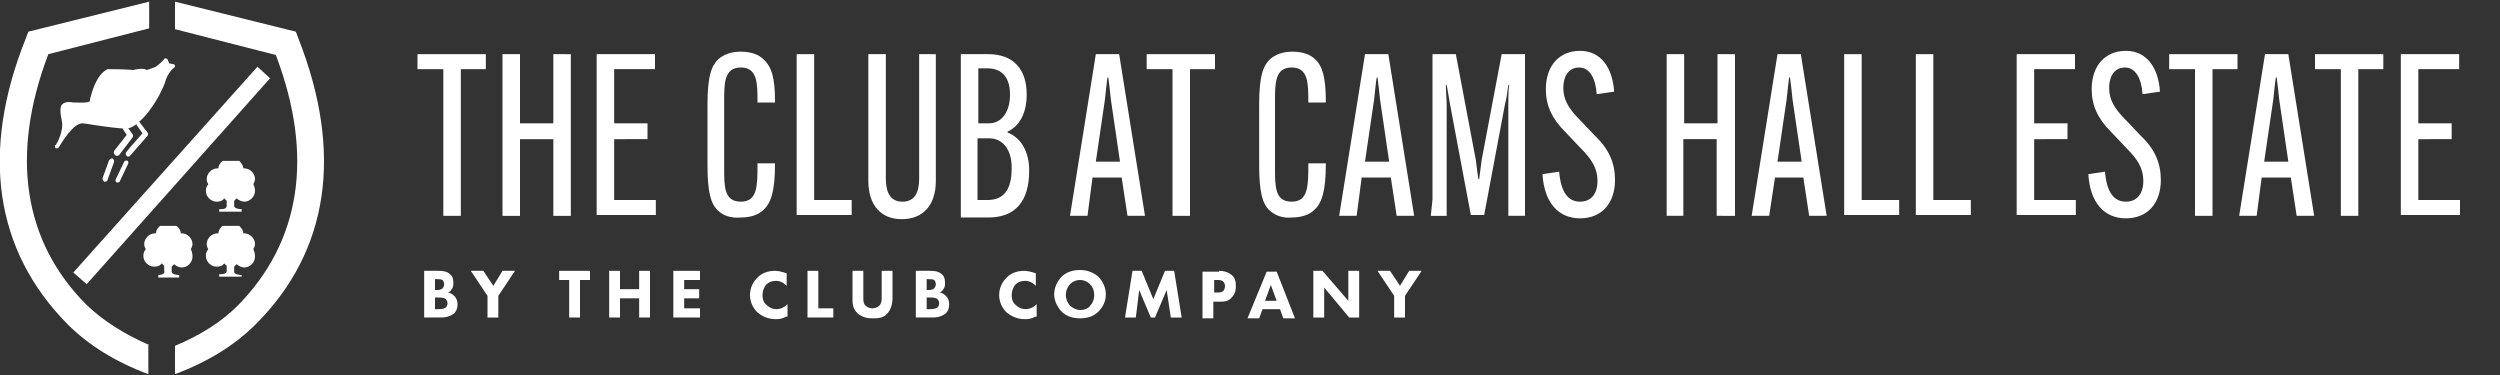 <?xml version="1.0" encoding="utf-8"?>
<!-- Generator: Adobe Illustrator 28.3.0, SVG Export Plug-In . SVG Version: 6.00 Build 0)  -->
<svg version="1.1" id="Layer_1" xmlns="http://www.w3.org/2000/svg" xmlns:xlink="http://www.w3.org/1999/xlink" x="0px" y="0px"
	 viewBox="0 0 300 45" style="enable-background:new 0 0 300 45;" xml:space="preserve">
<rect x="0" y="0" width="300" height="45" fill="#333333" stroke="none"/>
<style type="text/css">
	.st0{fill:#FFFFFF;}
	.st1{clip-path:url(#SVGID_00000005965337940219603980000006178234539571856063_);fill:#FFFFFF;}
</style>
<g>
	<g>
		<path class="st0" d="M55.3,8.3v15.6l0,2h-2.1l0-2V8.3h-3.1V6.5h8.2v1.8H55.3z"/>
		<path class="st0" d="M68.5,6.5l0,2v15.4l0,2h-2.1l0-2v-7.2h-4v7.2l0,2h-2.1l0-2V8.5l0-2h2.1l0,2v6.3h4V8.5l0-2H68.5z"/>
		<path class="st0" d="M73.7,16.7V24h5v1.8h-7.1l0-2V8.5l0-2h7v1.8h-4.9v6.5h4v1.9H73.7z"/>
		<path class="st0" d="M86.2,25.3c-0.9-0.8-1.3-2.2-1.3-5.5v-7.2c0-3.6,0.5-4.7,1.3-5.5c0.6-0.5,1.4-0.9,2.7-0.9s2.2,0.4,2.7,0.9
			C92.6,8,93,9.3,93,12.2v0.1h-2.1v-0.1c0-2.2,0-4.1-2-4.1c-2,0-2,1.9-2,4v8.1c0,2.2,0,4,2,4c2,0,2-1.9,2-4.5v-0.1h2.1v0.1
			c0,3.3-0.5,4.7-1.4,5.5c-0.5,0.5-1.4,0.9-2.7,0.9C87.8,26.2,86.8,25.9,86.2,25.3z"/>
		<path class="st0" d="M95.6,25.9l0-2V8.5l0-2h2.1l0,2V24h4.5v1.8H95.6z"/>
		<path class="st0" d="M112.3,6.5l0,2v13.2c0,2.9-1.5,4.6-4.1,4.6c-2.5,0-4-1.7-4-4.6V8.5l0-2h2.1l0,2v12.9c0,1.8,0.6,2.8,2,2.8
			c1.4,0,2-1,2-2.8V8.5l0-2H112.3z"/>
		<path class="st0" d="M115.3,25.9l0-2V8.5l0-2h3.3c3,0,4.6,1.8,4.6,4.8v0.1c0,2.1-0.8,3.7-2.3,4.4v0.1c1.6,0.6,2.6,2.3,2.6,4.5v0.1
			c0,3.7-1.7,5.6-4.9,5.6H115.3z M117.4,14.8h1.3c1.5,0,2.5-1.4,2.5-3.4v-0.1c0-1.9-0.9-3.1-2.7-3.1h-1.1V14.8z M118.5,24
			c2,0,2.9-1.3,2.9-3.8v-0.1c0-2.2-1.1-3.5-2.7-3.5h-1.4V24H118.5z"/>
	</g>
	<g>
		<path class="st0" d="M130.5,25.9h-2.1l3.1-19.4h2.8l3.1,19.4h-2.1l-0.7-4.6h-3.5L130.5,25.9z M131.5,19.4h2.9l-1.1-7.5
			c-0.1-0.9-0.2-2-0.3-2.6h-0.1c-0.1,0.6-0.2,1.7-0.3,2.6L131.5,19.4z"/>
		<path class="st0" d="M142.8,8.3v15.6l0,2h-2.1l0-2V8.3h-3.1V6.5h8.2v1.8H142.8z"/>
	</g>
	<g>
		<path class="st0" d="M152.4,25.3c-0.9-0.8-1.3-2.2-1.3-5.5v-7.2c0-3.6,0.5-4.7,1.3-5.5c0.6-0.5,1.4-0.9,2.7-0.9
			c1.3,0,2.2,0.4,2.7,0.9c0.9,0.8,1.3,2.2,1.3,5.1v0.1h-2.1v-0.1c0-2.2,0-4.1-2-4.1c-2,0-2,1.9-2,4v8.1c0,2.2,0,4,2,4
			c2,0,2-1.9,2-4.5v-0.1h2.1v0.1c0,3.3-0.5,4.7-1.4,5.5c-0.5,0.5-1.4,0.9-2.7,0.9C154,26.2,153.1,25.9,152.4,25.3z"/>
		<path class="st0" d="M162.8,25.9h-2.1l3.1-19.4h2.8l3.1,19.4h-2.1l-0.7-4.6h-3.5L162.8,25.9z M163.8,19.4h2.9l-1.1-7.5
			c-0.1-0.9-0.2-2-0.3-2.6h-0.1c-0.1,0.6-0.2,1.7-0.3,2.6L163.8,19.4z"/>
		<path class="st0" d="M171.9,23.9V8.5l0-2h2.8l2.4,12.7c0.1,0.7,0.2,1.7,0.3,2.3h0.1c0.1-0.7,0.2-1.6,0.3-2.3l2.4-12.7h2.8l0,2
			v15.4l0,2H181l0-2V12.6c0-0.7,0-1.7,0.1-2.4H181c-0.1,0.7-0.2,1.6-0.4,2.3l-2.5,13.3h-1.6l-2.5-13.3c-0.1-0.7-0.3-1.7-0.4-2.3
			h-0.1c0,0.7,0.1,1.7,0.1,2.4v11.3l0,2h-1.9L171.9,23.9z"/>
		<path class="st0" d="M187.1,20.6c0.2,2.5,1.1,3.6,2.5,3.6c1.3,0,2.1-0.9,2.1-2.5c0-1.5-0.7-2.6-2-3.9l-1.9-2
			c-1.6-1.6-2.3-3.2-2.3-5.1c0-2.9,1.7-4.6,4.1-4.6c2.5,0,3.9,2,4.1,4.9l-2.1,0.3c-0.1-1.8-0.8-3.2-2.1-3.2c-1.1,0-1.9,0.8-1.9,2.5
			c0,1.3,0.6,2.4,1.9,3.7l1.9,2c1.7,1.6,2.4,3.3,2.4,5.3c0,2.8-1.6,4.6-4.2,4.6c-2.6,0-4.3-1.9-4.5-5.3L187.1,20.6z"/>
		<path class="st0" d="M208.2,6.5l0,2v15.4l0,2H206l0-2v-7.2h-4v7.2l0,2H200l0-2V8.5l0-2h2.1l0,2v6.3h4V8.5l0-2H208.2z"/>
		<path class="st0" d="M212.3,25.9h-2.1l3.1-19.4h2.8l3.1,19.4h-2.1l-0.7-4.6H213L212.3,25.9z M213.3,19.4h2.9l-1.1-7.5
			c-0.1-0.9-0.2-2-0.3-2.6h-0.1c-0.1,0.6-0.2,1.7-0.3,2.6L213.3,19.4z"/>
		<path class="st0" d="M221.3,25.9l0-2V8.5l0-2h2.1l0,2V24h4.5v1.8H221.3z"/>
		<path class="st0" d="M229.9,25.9l0-2V8.5l0-2h2.1l0,2V24h4.5v1.8H229.9z"/>
	</g>
	<g>
		<path class="st0" d="M244.1,16.7V24h5v1.8H242l0-2V8.5l0-2h7v1.8h-4.9v6.5h4v1.9H244.1z"/>
		<path class="st0" d="M252.6,20.6c0.2,2.5,1.1,3.6,2.5,3.6c1.3,0,2.1-0.9,2.1-2.5c0-1.5-0.7-2.6-2-3.9l-1.9-2
			c-1.6-1.6-2.3-3.2-2.3-5.1c0-2.9,1.7-4.6,4.1-4.6c2.5,0,3.9,2,4.1,4.9l-2.1,0.3c-0.1-1.8-0.8-3.2-2.1-3.2c-1.1,0-1.9,0.8-1.9,2.5
			c0,1.3,0.6,2.4,1.9,3.7l1.9,2c1.7,1.6,2.4,3.3,2.4,5.3c0,2.8-1.6,4.6-4.2,4.6c-2.6,0-4.3-1.9-4.5-5.3L252.6,20.6z"/>
	</g>
	<g>
		<path class="st0" d="M265.5,8.3v15.6l0,2h-2.1l0-2V8.3h-3.1V6.5h8.2v1.8H265.5z"/>
		<path class="st0" d="M270.8,25.9h-2.1l3.1-19.4h2.8l3.1,19.4h-2.1l-0.7-4.6h-3.5L270.8,25.9z M271.7,19.4h2.9l-1.1-7.5
			c-0.1-0.9-0.2-2-0.3-2.6h-0.1c-0.1,0.6-0.2,1.7-0.3,2.6L271.7,19.4z"/>
	</g>
	<g>
		<path class="st0" d="M283,8.3v15.6l0,2h-2.1l0-2V8.3h-3.1V6.5h8.2v1.8H283z"/>
		<path class="st0" d="M290.2,16.7V24h5v1.8h-7.1l0-2V8.5l0-2h7v1.8h-4.9v6.5h4v1.9H290.2z"/>
	</g>
	<g>
		<defs>
			<rect id="SVGID_1_" x="0" y="0.2" width="300" height="44.7"/>
		</defs>
		<clipPath id="SVGID_00000105417913258745183690000009658311206755221643_">
			<use xlink:href="#SVGID_1_"  style="overflow:visible;"/>
		</clipPath>
		<path style="clip-path:url(#SVGID_00000105417913258745183690000009658311206755221643_);fill:#FFFFFF;" d="M35.8,4.6l-0.3-0.8
			L21,0.2v3.3l12.1,3.1c4.6,12.1,3,22.4-4.6,30.1c-1.9,1.9-4.4,3.5-7.5,4.8v3.4c4-1.5,7.2-3.5,9.7-6C39.5,30.1,41.2,18.3,35.8,4.6"
			/>
		<path style="clip-path:url(#SVGID_00000105417913258745183690000009658311206755221643_);fill:#FFFFFF;" d="M17.9,41.4
			c-3-1.3-5.5-2.9-7.5-4.8C2.8,29,1.2,18.6,5.8,6.5l12.1-3.1V0.2L3.4,3.8L3.1,4.6c-5.5,13.7-3.7,25.5,5,34.3c2.5,2.5,5.7,4.5,9.7,6
			V41.4L17.9,41.4z"/>
	</g>
	<path class="st0" d="M30.4,22.1c0.1-0.2,0.2-0.4,0.2-0.6c0-0.7-0.6-1.3-1.3-1.3c0,0-0.1,0-0.1,0c0,0,0,0,0,0c0-0.3-0.2-0.6-0.4-0.8
		c0,0,0,0,0,0c0,0,0,0-0.1-0.1c0,0,0,0,0,0c0,0,0,0-0.1,0c0,0,0,0,0,0c0,0,0,0-0.1,0c0,0,0,0-0.1,0c0,0,0,0-0.1,0c0,0,0,0-0.1,0
		c0,0,0,0-0.1,0c0,0,0,0-0.1,0c0,0,0,0-0.1,0c0,0-0.1,0-0.1,0c0,0,0,0,0,0c0,0-0.1,0-0.1,0c0,0-0.1,0-0.1,0c0,0,0,0,0,0
		c0,0-0.1,0-0.1,0c0,0,0,0-0.1,0c0,0,0,0-0.1,0c0,0,0,0-0.1,0c0,0,0,0-0.1,0c0,0,0,0-0.1,0c0,0,0,0-0.1,0c0,0,0,0-0.1,0c0,0,0,0,0,0
		c0,0,0,0-0.1,0c0,0,0,0,0,0c0,0,0,0-0.1,0.1c0,0,0,0,0,0c-0.2,0.2-0.4,0.5-0.4,0.8c0,0,0,0,0,0c0,0-0.1,0-0.1,0
		c-0.7,0-1.3,0.6-1.3,1.3c0,0.2,0.1,0.5,0.2,0.6c-0.2,0.2-0.3,0.5-0.3,0.8c0,0.7,0.6,1.3,1.3,1.3c0.4,0,0.7-0.1,0.9-0.4l0.3,0.3
		c0,0,0,0.2,0,0.6c0,0.5-0.9,0.4-0.9,0.4v0.3H29v-0.3c0,0-0.9,0-0.9-0.4c0-0.5,0-0.6,0-0.6l0.3-0.3c0.2,0.2,0.6,0.4,0.9,0.4
		c0.7,0,1.3-0.6,1.3-1.3C30.6,22.6,30.5,22.3,30.4,22.1L30.4,22.1z"/>
	<path class="st0" d="M30.4,29.9c0.1-0.2,0.2-0.4,0.2-0.6c0-0.7-0.6-1.3-1.3-1.3c0,0-0.1,0-0.1,0c0,0,0,0,0,0c0-0.3-0.2-0.6-0.4-0.8
		c0,0,0,0,0,0c0,0,0,0-0.1-0.1c0,0,0,0,0,0c0,0,0,0-0.1,0c0,0,0,0,0,0c0,0,0,0-0.1,0c0,0,0,0-0.1,0c0,0,0,0-0.1,0c0,0,0,0-0.1,0
		c0,0,0,0-0.1,0c0,0,0,0-0.1,0c0,0,0,0-0.1,0c0,0-0.1,0-0.1,0c0,0,0,0,0,0c0,0-0.1,0-0.1,0c0,0-0.1,0-0.1,0c0,0,0,0,0,0
		c0,0-0.1,0-0.1,0c0,0,0,0-0.1,0c0,0,0,0-0.1,0c0,0,0,0-0.1,0c0,0,0,0-0.1,0c0,0,0,0-0.1,0c0,0,0,0-0.1,0c0,0,0,0-0.1,0c0,0,0,0,0,0
		c0,0,0,0-0.1,0c0,0,0,0,0,0c0,0,0,0-0.1,0.1c0,0,0,0,0,0c-0.2,0.2-0.4,0.5-0.4,0.8c0,0,0,0,0,0c0,0-0.1,0-0.1,0
		c-0.7,0-1.3,0.6-1.3,1.3c0,0.2,0.1,0.5,0.2,0.6c-0.2,0.2-0.3,0.5-0.3,0.8c0,0.7,0.6,1.3,1.3,1.3c0.4,0,0.7-0.1,0.9-0.4l0.3,0.3
		c0,0,0,0.2,0,0.6c0,0.5-0.9,0.4-0.9,0.4v0.3H29V33c0,0-0.9,0-0.9-0.4c0-0.5,0-0.6,0-0.6l0.3-0.3c0.2,0.2,0.6,0.4,0.9,0.4
		c0.7,0,1.3-0.6,1.3-1.3C30.6,30.4,30.5,30.1,30.4,29.9L30.4,29.9z"/>
	<path class="st0" d="M22.9,29.9c0.1-0.2,0.2-0.4,0.2-0.6c0-0.7-0.6-1.3-1.3-1.3c0,0-0.1,0-0.1,0c0,0,0,0,0,0c0-0.3-0.2-0.6-0.4-0.8
		c0,0,0,0,0,0c0,0,0,0-0.1-0.1c0,0,0,0,0,0c0,0,0,0-0.1,0c0,0,0,0,0,0c0,0,0,0-0.1,0c0,0,0,0-0.1,0c0,0,0,0-0.1,0c0,0,0,0-0.1,0
		c0,0,0,0-0.1,0c0,0,0,0-0.1,0c0,0,0,0-0.1,0c0,0-0.1,0-0.1,0c0,0,0,0,0,0c0,0-0.1,0-0.1,0c0,0-0.1,0-0.1,0c0,0,0,0,0,0
		c0,0-0.1,0-0.1,0c0,0,0,0-0.1,0c0,0,0,0-0.1,0c0,0,0,0-0.1,0c0,0,0,0-0.1,0c0,0,0,0-0.1,0c0,0,0,0-0.1,0c0,0,0,0-0.1,0c0,0,0,0,0,0
		c0,0,0,0-0.1,0c0,0,0,0,0,0c0,0,0,0-0.1,0.1c0,0,0,0,0,0c-0.2,0.2-0.4,0.5-0.4,0.8c0,0,0,0,0,0c0,0-0.1,0-0.1,0
		c-0.7,0-1.3,0.6-1.3,1.3c0,0.2,0.1,0.5,0.2,0.6c-0.2,0.2-0.3,0.5-0.3,0.8c0,0.7,0.6,1.3,1.3,1.3c0.4,0,0.7-0.1,0.9-0.4l0.3,0.3
		c0,0,0,0.2,0,0.6C19.9,33,19,33,19,33v0.3h2.5V33c0,0-0.9,0-0.9-0.4c0-0.5,0-0.6,0-0.6l0.3-0.3c0.2,0.2,0.6,0.4,0.9,0.4
		c0.7,0,1.3-0.6,1.3-1.3C23.1,30.4,23,30.1,22.9,29.9L22.9,29.9z"/>
	<path class="st0" d="M17.7,15.9c0.1,0.1,0.1,0.3,0,0.4l-2.1,2.4c-0.1,0.1-0.2,0.1-0.2,0.1c-0.1,0-0.1,0-0.2-0.1
		c-0.1-0.1-0.2-0.3,0-0.5l0.4-0.5l1.5-1.7l-0.7-1l0-0.1c-0.3,0.2-0.6,0.4-1,0.5l0.5,0.7c0.1,0.1,0.1,0.3,0,0.4l-1.6,2.1
		c-0.1,0.1-0.2,0.1-0.3,0.1c-0.1,0-0.1,0-0.2-0.1c-0.1-0.1-0.2-0.3-0.1-0.5l1.5-1.9l-0.5-0.8c-0.1,0-0.1,0-0.2,0
		c-1.3-0.1-2.4-0.3-3.2-0.4c-0.6-0.1-1.2-0.2-1.4-0.2c0,0-0.1,0-0.1,0c-0.4,0.1-1.1,0.2-2.7,2.8c0,0.1-0.1,0.1-0.1,0.1
		c0,0.1-0.1,0.1-0.2,0.1c0,0-0.1,0-0.1,0c-0.1-0.1-0.1-0.2-0.1-0.3c0,0,0-0.1,0.1-0.1c0.2-0.3,1-1.8,0.7-3c-0.2-0.9-0.2-1.5,0-1.8
		c0.3-0.4,0.9-0.4,1.4-0.3c0.5,0,1.9,0.1,2-0.2c0,0,0-0.1,0-0.2c0.2-0.7,0.7-2.9,2.1-3.6C13.5,8.3,15,8.3,16,8.4
		c0.4-0.1,0.9-0.2,1.4-0.1c0.1,0,0.1,0.1,0.2,0.1c0,0,0,0,0,0c0.3-0.1,0.7-0.2,1.1-0.4c0.7-0.5,1-0.9,1-0.9c0-0.1,0.1-0.1,0.2-0.1
		c0.1,0,0.1,0.1,0.2,0.1l0.2,0.5l0.5,0.1c0.1,0,0.2,0.1,0.2,0.2c0,0.1,0,0.2-0.1,0.2c0,0-0.8,0.6-1.1,1.8c-0.2,0.6-0.9,2.1-1.9,3.4
		c-0.3,0.4-0.7,0.9-1.2,1.3L17.7,15.9L17.7,15.9z"/>
	<path class="st0" d="M15.4,19.6l-1,2.1c0,0.1-0.1,0.2-0.3,0.2c0,0-0.1,0-0.1,0c-0.1-0.1-0.2-0.2-0.1-0.4l1-2.1
		c0.1-0.1,0.2-0.2,0.4-0.1C15.4,19.3,15.4,19.5,15.4,19.6L15.4,19.6z"/>
	<path class="st0" d="M13.7,19.4l-0.8,2.2c0,0.1-0.1,0.2-0.3,0.2c0,0-0.1,0-0.1,0c-0.1-0.1-0.2-0.2-0.2-0.4l0.8-2.2
		c0.1-0.1,0.2-0.2,0.4-0.2C13.6,19.1,13.7,19.2,13.7,19.4L13.7,19.4z"/>
	<polygon class="st0" points="10.4,34.1 8.8,32.7 30.9,8 32.4,9.4 10.4,34.1 	"/>
	<path class="st0" d="M52.2,37.1h0.3c0.3,0,0.7,0,1-0.2c0.1-0.1,0.2-0.3,0.2-0.5c0-0.2-0.1-0.4-0.2-0.5c-0.2-0.2-0.7-0.2-0.9-0.2
		h-0.4V37.1L52.2,37.1z M52.2,34.8h0.2c0.2,0,0.5,0,0.7-0.2c0.1-0.1,0.2-0.3,0.2-0.5c0-0.2-0.1-0.4-0.2-0.5
		c-0.2-0.1-0.4-0.1-0.7-0.1h-0.2V34.8L52.2,34.8z M52.6,32.5c0.3,0,1,0,1.4,0.4c0.4,0.3,0.4,0.8,0.4,1.1c0,0.2,0,0.5-0.2,0.7
		c-0.1,0.2-0.3,0.4-0.5,0.4c0.3,0,0.6,0.2,0.8,0.4c0.2,0.2,0.4,0.5,0.4,1c0,0.6-0.2,0.9-0.4,1.1c-0.5,0.4-1.1,0.5-1.5,0.5h-2.1v-5.6
		H52.6L52.6,32.5z"/>
	<polygon class="st0" points="58.5,35.5 56.5,32.5 58,32.5 59.2,34.3 60.3,32.5 61.8,32.5 59.8,35.5 59.8,38.1 58.5,38.1 58.5,35.5 
			"/>
	<polygon class="st0" points="69.6,33.6 69.6,38.1 68.3,38.1 68.3,33.6 67.1,33.6 67.1,32.5 70.8,32.5 70.8,33.6 69.6,33.6 	"/>
	<polygon class="st0" points="74.4,34.7 76.7,34.7 76.7,32.5 78,32.5 78,38.1 76.7,38.1 76.7,35.8 74.4,35.8 74.4,38.1 73.1,38.1 
		73.1,32.5 74.4,32.5 74.4,34.7 	"/>
	<polygon class="st0" points="84,33.6 82.1,33.6 82.1,34.7 83.9,34.7 83.9,35.8 82.1,35.8 82.1,37 84,37 84,38.1 80.8,38.1 
		80.8,32.5 84,32.5 84,33.6 	"/>
	<path class="st0" d="M94.3,38c-0.5,0.3-0.9,0.3-1.2,0.3c-1,0-1.7-0.4-2.2-0.8c-0.5-0.5-0.9-1.2-0.9-2.1c0-0.9,0.4-1.6,0.9-2.1
		c0.5-0.5,1.2-0.8,2.1-0.8c0.4,0,0.8,0.1,1.4,0.3v1.5c-0.3-0.3-0.7-0.6-1.3-0.6c-0.5,0-0.9,0.2-1.1,0.4c-0.3,0.3-0.5,0.8-0.5,1.3
		c0,0.6,0.2,1,0.5,1.2c0.1,0.1,0.5,0.5,1.2,0.5c0.3,0,0.8-0.1,1.3-0.6V38L94.3,38z"/>
	<polygon class="st0" points="98.2,32.5 98.2,37 100,37 100,38.1 96.9,38.1 96.9,32.5 98.2,32.5 	"/>
	<path class="st0" d="M107.1,35.8c0,0.5-0.1,1.2-0.6,1.8c-0.5,0.6-1.2,0.6-1.8,0.6c-0.6,0-1.2-0.1-1.8-0.6c-0.6-0.6-0.6-1.2-0.6-1.8
		v-3.3h1.3v3.3c0,0.2,0,0.7,0.3,0.9c0.2,0.2,0.5,0.3,0.8,0.3c0.2,0,0.6-0.1,0.8-0.3c0.3-0.3,0.3-0.7,0.3-0.9v-3.3h1.3V35.8
		L107.1,35.8z"/>
	<path class="st0" d="M111.2,37.1h0.3c0.3,0,0.7,0,1-0.2c0.1-0.1,0.2-0.3,0.2-0.5c0-0.2-0.1-0.4-0.2-0.5c-0.2-0.2-0.7-0.2-0.9-0.2
		h-0.4V37.1L111.2,37.1z M111.2,34.8h0.2c0.2,0,0.5,0,0.7-0.2c0.1-0.1,0.2-0.3,0.2-0.5c0-0.2-0.1-0.4-0.2-0.5
		c-0.2-0.1-0.4-0.1-0.7-0.1h-0.2V34.8L111.2,34.8z M111.6,32.5c0.3,0,1,0,1.4,0.4c0.4,0.3,0.4,0.8,0.4,1.1c0,0.2,0,0.5-0.2,0.7
		c-0.1,0.2-0.3,0.4-0.5,0.4c0.3,0,0.6,0.2,0.8,0.4c0.2,0.2,0.4,0.5,0.4,1c0,0.6-0.2,0.9-0.4,1.1c-0.5,0.4-1.1,0.5-1.5,0.5h-2.1v-5.6
		H111.6L111.6,32.5z"/>
	<path class="st0" d="M124.2,38c-0.5,0.3-0.9,0.3-1.2,0.3c-1,0-1.7-0.4-2.2-0.8c-0.5-0.5-0.9-1.2-0.9-2.1c0-0.9,0.4-1.6,0.9-2.1
		c0.5-0.5,1.2-0.8,2.1-0.8c0.4,0,0.8,0.1,1.4,0.3v1.5c-0.3-0.3-0.7-0.6-1.3-0.6c-0.5,0-0.9,0.2-1.1,0.4c-0.3,0.3-0.5,0.8-0.5,1.3
		c0,0.6,0.2,1,0.5,1.2c0.1,0.1,0.5,0.5,1.2,0.5c0.3,0,0.8-0.1,1.3-0.6V38L124.2,38z"/>
	<path class="st0" d="M128.4,34.1c-0.2,0.2-0.5,0.7-0.5,1.3c0,0.5,0.2,0.9,0.5,1.3c0.4,0.3,0.8,0.5,1.2,0.5c0.6,0,1-0.2,1.2-0.5
		c0.2-0.2,0.5-0.6,0.5-1.3c0-0.6-0.2-1-0.5-1.3c-0.3-0.3-0.7-0.5-1.2-0.5C129.1,33.6,128.7,33.8,128.4,34.1L128.4,34.1z M131.8,33.2
		c0.5,0.5,0.9,1.3,0.9,2.1c0,0.8-0.3,1.5-0.9,2.1c-0.5,0.5-1.2,0.8-2.2,0.8c-1.1,0-1.8-0.4-2.2-0.8c-0.5-0.5-0.9-1.3-0.9-2.1
		c0-0.8,0.4-1.6,0.9-2.1c0.4-0.4,1.1-0.8,2.2-0.8C130.5,32.4,131.2,32.7,131.8,33.2L131.8,33.2z"/>
	<polygon class="st0" points="135,38.1 135.9,32.5 137,32.5 138.4,35.9 139.8,32.5 140.9,32.5 141.8,38.1 140.5,38.1 140,34.8 
		138.6,38.1 138.1,38.1 136.7,34.8 136.3,38.1 135,38.1 	"/>
	<path class="st0" d="M145.6,35.1h0.5c0.2,0,0.5,0,0.7-0.2c0.1-0.1,0.2-0.3,0.2-0.6c0-0.2-0.1-0.4-0.2-0.5c-0.2-0.2-0.5-0.2-0.7-0.2
		h-0.4V35.1L145.6,35.1z M146.3,32.5c0.5,0,1,0.1,1.5,0.5c0.5,0.4,0.5,1,0.5,1.4c0,0.7-0.3,1.1-0.5,1.3c-0.4,0.5-1,0.5-1.4,0.5h-0.8
		v2h-1.3v-5.6H146.3L146.3,32.5z"/>
	<path class="st0" d="M153.2,36.1l-0.7-1.9l-0.7,1.9H153.2L153.2,36.1z M153.6,37.1h-2.1l-0.4,1.1h-1.4l2.3-5.6h1.2l2.2,5.6H154
		L153.6,37.1L153.6,37.1z"/>
	<polygon class="st0" points="157.6,38.1 157.6,32.5 158.7,32.5 161.8,36.1 161.8,32.5 163.1,32.5 163.1,38.1 161.9,38.1 
		158.9,34.5 158.9,38.1 157.6,38.1 	"/>
	<polygon class="st0" points="167.3,35.5 165.3,32.5 166.8,32.5 168,34.3 169.1,32.5 170.6,32.5 168.6,35.5 168.6,38.1 167.3,38.1 
		167.3,35.5 	"/>
</g>
</svg>

